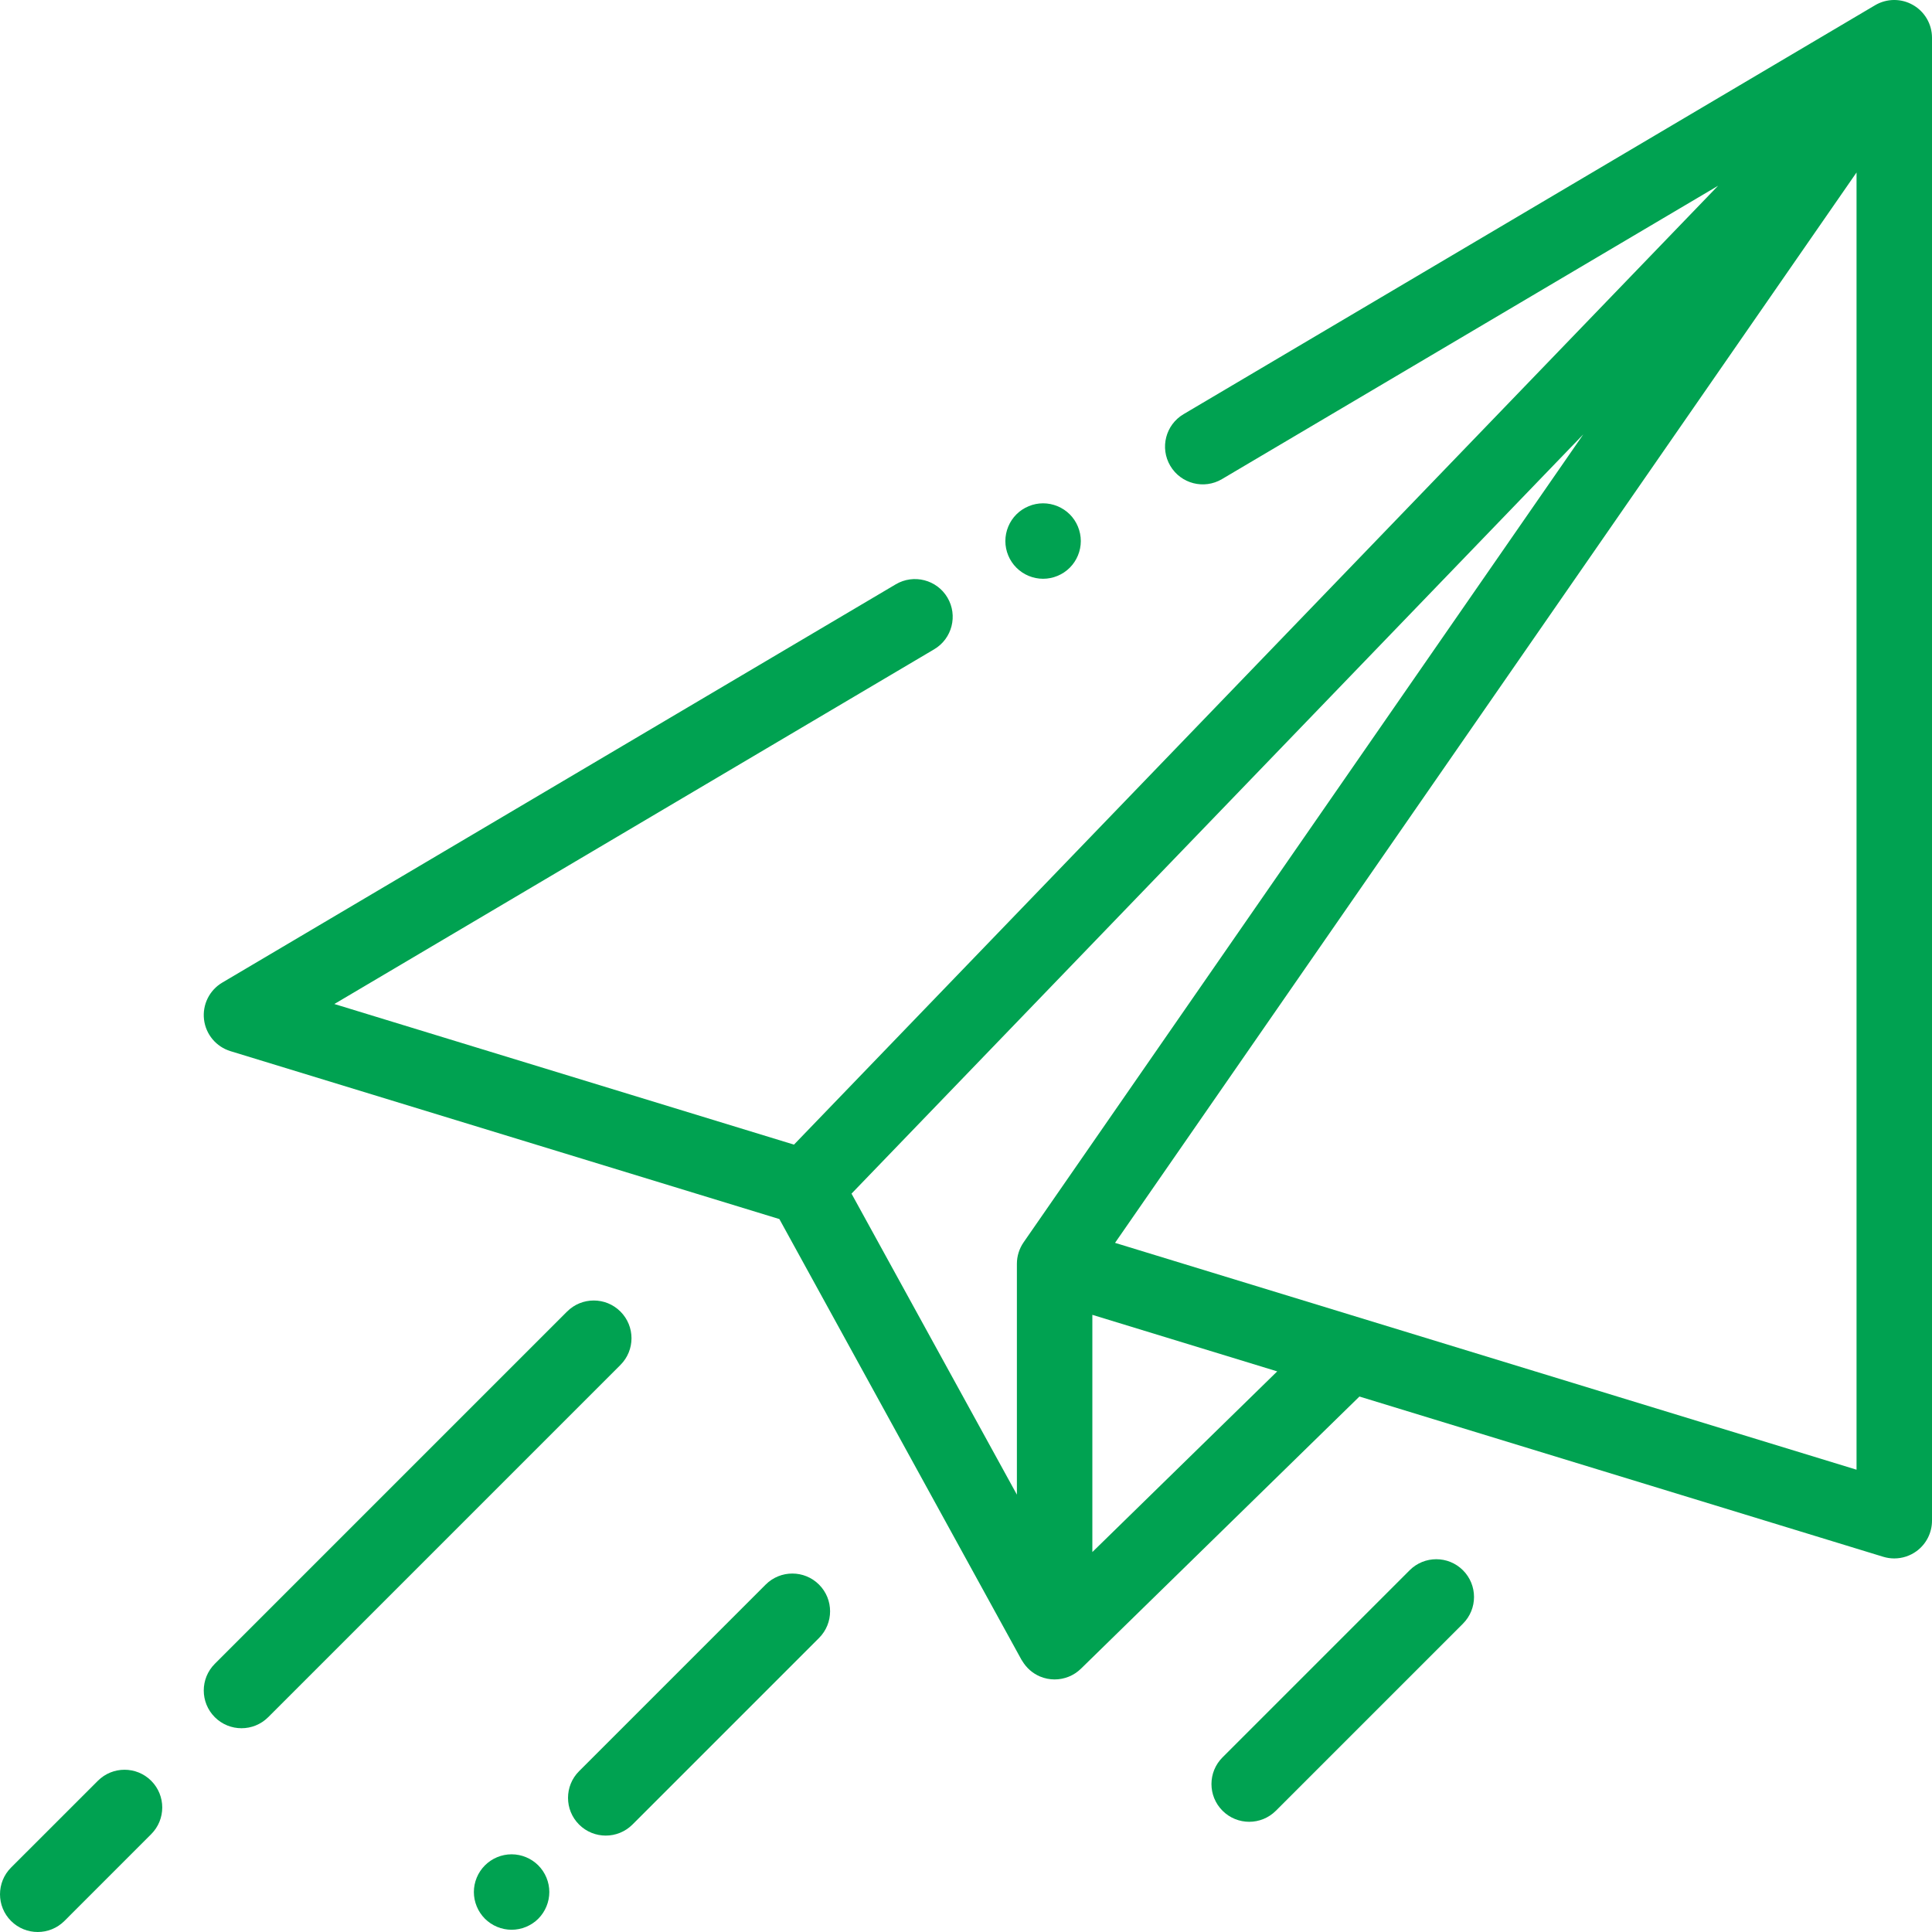 <?xml version="1.0" encoding="UTF-8"?>
<svg width="70px" height="70px" viewBox="0 0 70 70" version="1.1" xmlns="http://www.w3.org/2000/svg" xmlns:xlink="http://www.w3.org/1999/xlink">
    <title>email</title>
    <g id="Design" stroke="none" stroke-width="1" fill="none" fill-rule="evenodd">
        <g id="01_Home-draft" transform="translate(-1308, -11308)" fill="#00A251" fill-rule="nonzero">
            <g id="Group-23" transform="translate(-2, 9922)">
                <g id="Information" transform="translate(160, 1336)">
                    <g id="Email" transform="translate(1100, 0)">
                        <g id="email" transform="translate(50, 50)">
                            <path d="M69.31,0.18 C68.884,-0.064 68.359,-0.06 67.937,0.19 L42.883,15.006 C42.233,15.39 42.017,16.228 42.402,16.878 C42.786,17.528 43.624,17.744 44.274,17.359 L62.25,6.73 L28.767,41.472 L12.114,36.377 L33.847,23.525 C34.497,23.141 34.712,22.302 34.328,21.652 C33.944,21.003 33.105,20.787 32.455,21.171 L8.054,35.601 C7.588,35.876 7.328,36.401 7.392,36.939 C7.456,37.477 7.832,37.926 8.35,38.085 L28.238,44.169 L37.012,60.14 C37.022,60.156 37.031,60.17 37.041,60.183 C37.187,60.427 37.407,60.626 37.68,60.742 C37.852,60.814 38.032,60.849 38.211,60.849 C38.561,60.849 38.906,60.714 39.166,60.459 L49.255,50.599 L68.233,56.405 C68.364,56.445 68.499,56.465 68.633,56.465 C68.922,56.465 69.208,56.373 69.446,56.197 C69.794,55.939 70,55.531 70,55.098 L70,1.367 C70,0.876 69.737,0.423 69.31,0.18 Z M37.087,45.012 C36.929,45.241 36.844,45.512 36.844,45.79 L36.844,54.154 L30.852,43.248 L57.365,15.739 L37.087,45.012 Z M39.578,56.234 L39.578,47.639 L46.276,49.688 L39.578,56.234 Z M67.266,53.25 L40.4,45.031 L67.266,6.249 L67.266,53.25 Z" id="Shape"></path>
                            <path d="M22.48,47.52 C21.946,46.986 21.08,46.986 20.546,47.52 L7.783,60.283 C7.249,60.817 7.249,61.683 7.783,62.217 C8.05,62.484 8.4,62.617 8.75,62.617 C9.1,62.617 9.45,62.484 9.717,62.217 L22.48,49.454 C23.014,48.92 23.014,48.054 22.48,47.52 Z" id="Path"></path>
                            <path d="M5.478,64.521 C4.944,63.988 4.079,63.988 3.545,64.522 L0.4,67.666 C-0.133,68.2 -0.133,69.066 0.4,69.6 C0.667,69.867 1.017,70 1.367,70 C1.717,70 2.067,69.866 2.334,69.6 L5.478,66.455 C6.012,65.921 6.012,65.055 5.478,64.521 Z" id="Path"></path>
                            <path d="M19.503,67.586 C19.249,67.331 18.896,67.185 18.536,67.185 C18.175,67.185 17.824,67.331 17.57,67.586 C17.315,67.84 17.169,68.191 17.169,68.552 C17.169,68.912 17.315,69.264 17.57,69.519 C17.824,69.773 18.177,69.919 18.536,69.919 C18.896,69.919 19.249,69.773 19.503,69.519 C19.757,69.264 19.903,68.912 19.903,68.552 C19.903,68.191 19.757,67.84 19.503,67.586 Z" id="Path"></path>
                            <path d="M29.675,57.413 C29.141,56.879 28.276,56.879 27.741,57.413 L20.981,64.173 C20.447,64.707 20.447,65.573 20.981,66.107 C21.248,66.374 21.598,66.507 21.948,66.507 C22.298,66.507 22.648,66.373 22.915,66.107 L29.675,59.347 C30.209,58.813 30.209,57.947 29.675,57.413 Z" id="Path"></path>
                            <path d="M53.006,56.894 C52.472,56.36 51.607,56.36 51.073,56.894 L44.294,63.673 C43.76,64.206 43.76,65.072 44.294,65.606 C44.561,65.873 44.911,66.007 45.261,66.007 C45.611,66.007 45.961,65.873 46.228,65.606 L53.006,58.828 C53.54,58.294 53.54,57.428 53.006,56.894 Z" id="Path"></path>
                            <path d="M38.76,18.636 C38.505,18.382 38.153,18.236 37.793,18.236 C37.434,18.236 37.081,18.382 36.827,18.636 C36.572,18.89 36.426,19.243 36.426,19.604 C36.426,19.964 36.572,20.315 36.827,20.569 C37.081,20.825 37.434,20.97 37.793,20.97 C38.153,20.97 38.505,20.825 38.76,20.569 C39.014,20.315 39.16,19.964 39.16,19.604 C39.16,19.243 39.014,18.89 38.76,18.636 Z" id="Path"></path>
                        </g>
                    </g>
                </g>
            </g>
        </g>
    </g>
</svg>